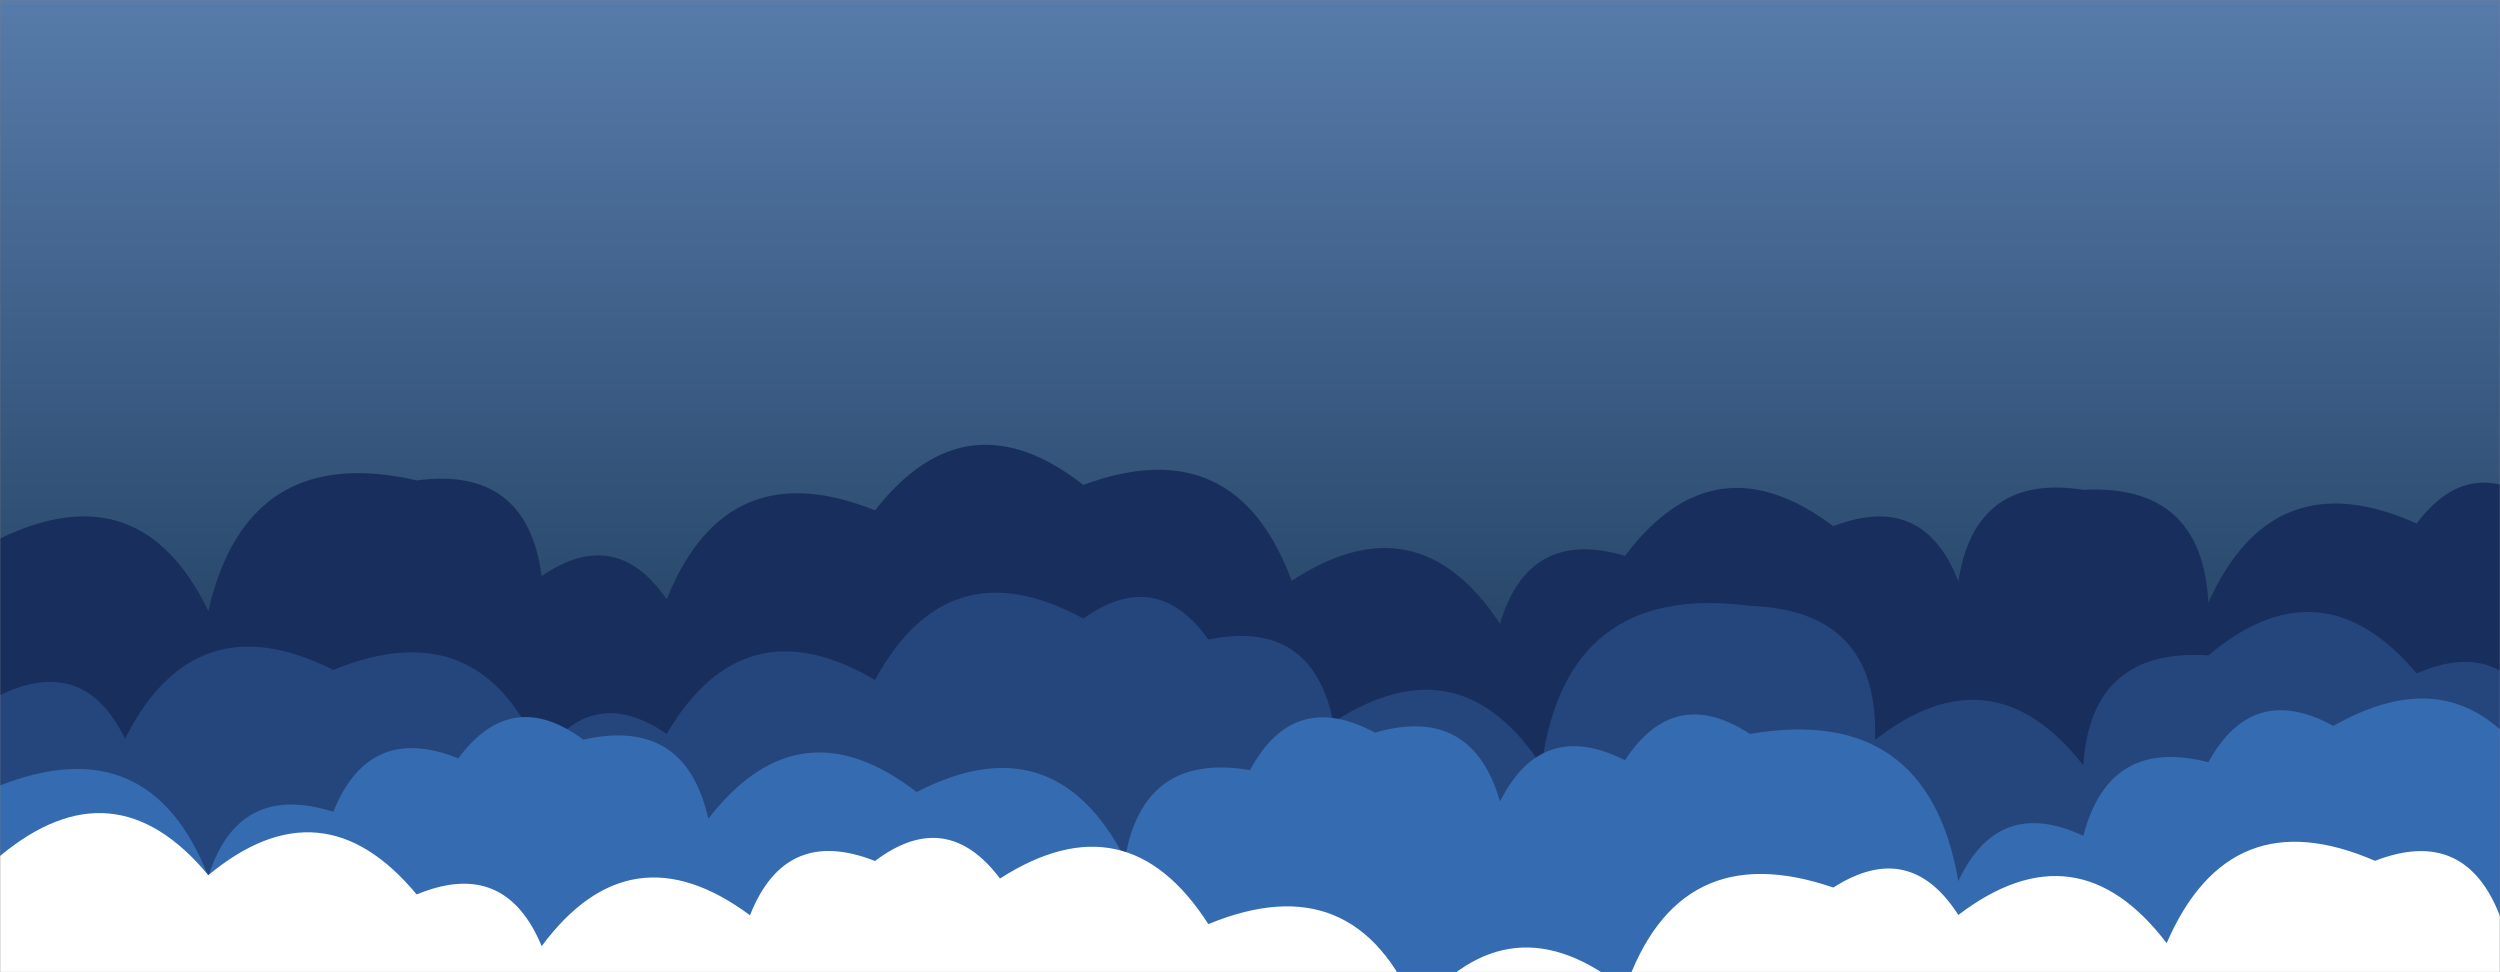 <svg xmlns='http://www.w3.org/2000/svg' version='1.1' xmlns:xlink='http://www.w3.org/1999/xlink' xmlns:svgjs='http://svgjs.dev/svgjs' width='1440' height='560' preserveAspectRatio='none' viewBox='0 0 1440 560'><rect x="0" y="0" width="1440" height="560" fill="#808080" stroke="none"/><g mask='url(&quot;#SvgjsMask1411&quot;)' fill='none'><rect width='1440' height='560' x='0' y='0' fill='url(&quot;#SvgjsLinearGradient1412&quot;)'></rect><path d='M1464 560L0 560 L0 310.2Q80.85 271.05, 120 351.9Q142.4 254.3, 240 276.71Q303.55 268.26, 312 331.81Q354.7 302.51, 384 345.21Q418.37 259.58, 504 293.95Q556.68 226.63, 624 279.3Q711.64 246.94, 744 334.58Q816.34 286.92, 864 359.26Q880.46 303.72, 936 320.18Q987.45 251.63, 1056 303.09Q1107.87 282.95, 1128 334.82Q1137.65 272.48, 1200 282.13Q1268.51 278.64, 1272 347.15Q1309.2 264.35, 1392 301.55Q1422.82 260.37, 1464 291.18z' fill='#182f5d'></path><path d='M1464 560L0 560 L0 400.37Q48.62 376.99, 72 425.61Q112.14 345.75, 192 385.89Q277.11 351, 312 436.1Q341.32 393.43, 384 422.75Q428.47 347.22, 504 391.68Q546.32 314, 624 356.32Q666.02 326.34, 696 368.36Q755.84 356.2, 768 416.04Q840.59 368.63, 888 441.22Q901.88 335.1, 1008 348.97Q1082.63 351.61, 1080 426.24Q1147.31 373.55, 1200 440.86Q1204.32 373.18, 1272 377.5Q1337.22 322.72, 1392 387.94Q1442.03 365.97, 1464 416z' fill='#25467d'></path><path d='M1464 560L0 560 L0 452.45Q86.17 418.63, 120 504.8Q137.41 450.21, 192 467.61Q212.61 416.22, 264 436.82Q294.6 395.42, 336 426.03Q394.79 412.81, 408 471.6Q460.31 403.92, 528 456.23Q607.19 415.42, 648 494.61Q658.5 433.11, 720 443.61Q745.2 396.81, 792 422.01Q847.81 405.82, 864 461.64Q888.13 413.76, 936 437.89Q964.43 394.32, 1008 422.76Q1110.39 405.15, 1128 507.54Q1150.96 458.5, 1200 481.46Q1214.81 424.26, 1272 439.07Q1297.54 392.61, 1344 418.15Q1420.45 374.61, 1464 451.06z' fill='#356cb1'></path><path d='M1560 560L0 560 L0 493.06Q65.53 438.59, 120 504.11Q185.55 449.66, 240 515.21Q290.89 494.1, 312 544.99Q363.1 476.09, 432 527.19Q452.37 475.56, 504 495.93Q545.05 464.98, 576 506.03Q649.13 459.16, 696 532.29Q780.97 497.26, 816 582.23Q869.84 516.07, 936 569.91Q966.66 480.57, 1056 511.23Q1099.89 483.13, 1128 527.02Q1196.12 475.14, 1248 543.26Q1284.28 459.54, 1368 495.83Q1419.92 475.75, 1440 527.67Q1517.31 484.98, 1560 562.29z' fill='white'></path></g><defs><mask id='SvgjsMask1411'><rect width='1440' height='560' fill='white'></rect></mask><linearGradient x1='50%' y1='100%' x2='50%' y2='0%' gradientUnits='userSpaceOnUse' id='SvgjsLinearGradient1412'><stop stop-color='#0e2a47' offset='0'></stop><stop stop-color='rgba(87, 123, 170, 1)' offset='1'></stop></linearGradient></defs></svg>